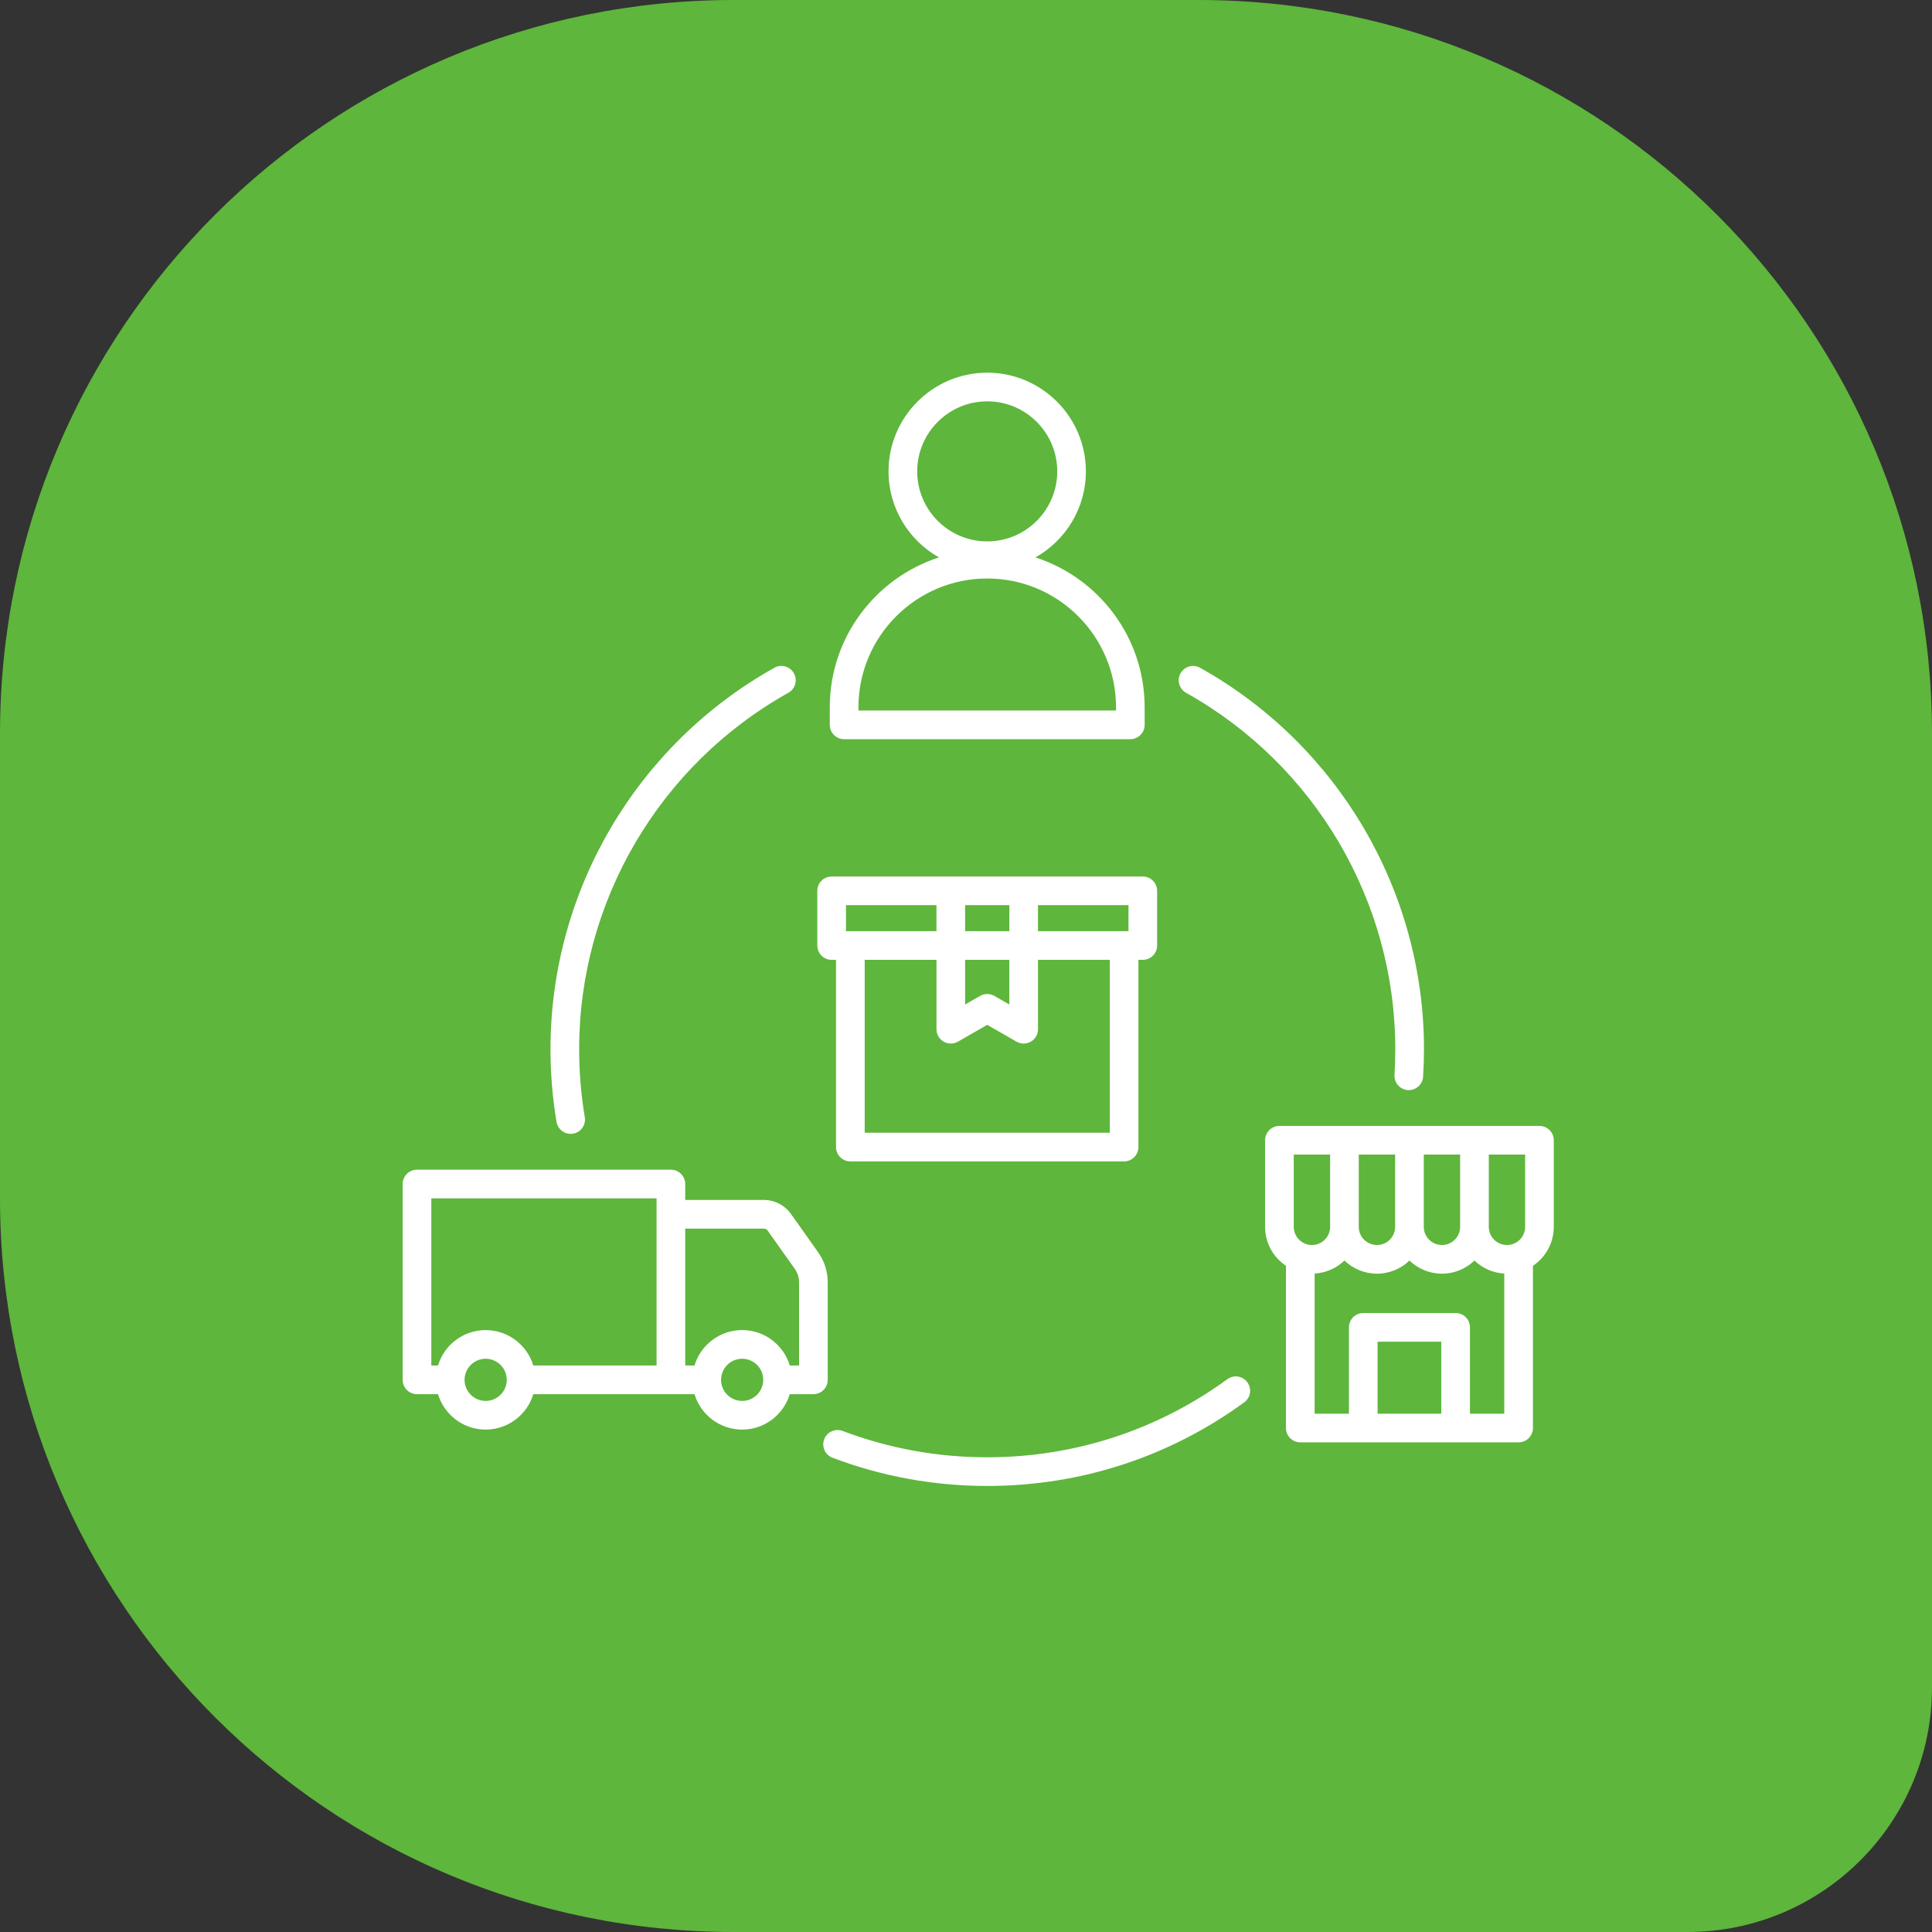 <svg width="79" height="79" viewBox="0 0 79 79" fill="none" xmlns="http://www.w3.org/2000/svg">
<rect x="0" y="0" width="79" height="79" fill="#333333" stroke="none"/>
<path d="M0 30C0 13.431 13.431 0 30 0H49C65.569 0 79 13.431 79 30V69C79 74.523 74.523 79 69 79H30C13.431 79 0 65.569 0 49V30Z" fill="#5EB63C"/>
<path d="M48.273 27.53C48.432 27.248 48.788 27.148 49.071 27.305C54.719 30.462 58.227 36.438 58.227 42.902C58.227 43.276 58.215 43.654 58.191 44.025C58.172 44.336 57.914 44.575 57.607 44.575C57.596 44.575 57.583 44.575 57.57 44.574C57.247 44.554 57.002 44.276 57.022 43.953C57.043 43.606 57.054 43.253 57.054 42.903C57.054 36.864 53.775 31.279 48.499 28.329C48.216 28.17 48.115 27.812 48.273 27.53ZM23.334 46.364C23.366 46.364 23.398 46.361 23.432 46.356C23.751 46.303 23.966 46.001 23.912 45.682C23.76 44.77 23.682 43.835 23.682 42.902C23.682 36.863 26.96 31.278 32.236 28.328C32.519 28.17 32.62 27.814 32.462 27.53C32.304 27.248 31.947 27.146 31.664 27.305C26.018 30.462 22.51 36.438 22.51 42.902C22.51 43.899 22.593 44.9 22.756 45.875C22.805 46.161 23.053 46.364 23.334 46.364ZM50.188 56.395C47.321 58.484 43.926 59.589 40.368 59.589C38.332 59.589 36.344 59.227 34.457 58.512C34.154 58.398 33.816 58.55 33.701 58.852C33.587 59.154 33.739 59.492 34.041 59.607C36.06 60.372 38.188 60.761 40.367 60.761C44.176 60.761 47.81 59.578 50.877 57.342C51.139 57.151 51.196 56.784 51.005 56.523C50.815 56.261 50.449 56.203 50.188 56.395ZM33.42 38.662V36.427C33.42 36.103 33.683 35.841 34.006 35.841H46.73C47.053 35.841 47.315 36.103 47.315 36.427V38.662C47.315 38.985 47.053 39.248 46.73 39.248H46.55V46.904C46.55 47.227 46.287 47.49 45.964 47.49H34.772C34.448 47.49 34.185 47.227 34.185 46.904V39.248H34.006C33.683 39.248 33.42 38.986 33.42 38.662ZM45.379 39.248H42.444V42.086C42.444 42.295 42.333 42.488 42.152 42.593C42.062 42.645 41.96 42.672 41.858 42.672C41.758 42.672 41.657 42.645 41.566 42.594L40.368 41.906L39.17 42.594C38.988 42.697 38.766 42.697 38.585 42.593C38.404 42.488 38.293 42.295 38.293 42.086V39.248H35.358V46.318H45.38V39.248H45.379ZM39.464 39.248V41.074L40.076 40.723C40.257 40.619 40.478 40.619 40.659 40.723L41.272 41.074V39.248H39.464ZM41.273 38.076V37.013H39.464V38.076H41.273ZM46.144 37.013H42.443V38.076H46.144V37.013ZM34.592 38.076H38.292V37.013H34.592V38.076ZM33.93 29.64V28.921C33.93 26.059 35.808 23.628 38.395 22.793C37.165 22.101 36.332 20.783 36.332 19.274C36.332 17.05 38.143 15.239 40.367 15.239C42.592 15.239 44.402 17.05 44.402 19.274C44.402 20.783 43.569 22.101 42.339 22.793C44.927 23.628 46.805 26.059 46.805 28.921V29.64C46.805 29.963 46.542 30.226 46.219 30.226H34.516C34.192 30.226 33.93 29.964 33.93 29.64ZM40.368 22.138C41.947 22.138 43.231 20.854 43.231 19.274C43.231 17.695 41.947 16.411 40.368 16.411C38.789 16.411 37.505 17.695 37.505 19.274C37.505 20.854 38.789 22.138 40.368 22.138ZM35.102 29.054H45.634V28.921C45.634 26.018 43.272 23.655 40.368 23.655C37.465 23.655 35.102 26.018 35.102 28.921V29.054H35.102ZM33.26 57.008H32.294C32.042 57.845 31.265 58.456 30.346 58.456C29.427 58.456 28.65 57.845 28.398 57.008H27.432H21.807C21.555 57.845 20.777 58.456 19.858 58.456C18.939 58.456 18.163 57.845 17.91 57.008H17.051C16.727 57.008 16.465 56.745 16.465 56.422V48.415C16.465 48.092 16.727 47.829 17.051 47.829H27.433C27.756 47.829 28.019 48.092 28.019 48.415V49.066H31.225C31.678 49.066 32.088 49.278 32.35 49.648L33.445 51.194C33.715 51.574 33.846 51.985 33.846 52.451V56.423C33.846 56.746 33.583 57.008 33.26 57.008ZM20.721 56.422C20.721 55.946 20.334 55.56 19.858 55.56C19.383 55.56 18.996 55.946 18.996 56.422C18.996 56.898 19.383 57.284 19.858 57.284C20.334 57.284 20.721 56.898 20.721 56.422ZM26.847 49.001H17.637V55.836H17.91C18.162 54.999 18.939 54.388 19.858 54.388C20.777 54.388 21.554 54.999 21.807 55.836H26.847V49.001ZM31.209 56.422C31.209 55.946 30.822 55.56 30.347 55.56C29.871 55.56 29.484 55.946 29.484 56.422C29.484 56.898 29.871 57.284 30.347 57.284C30.822 57.284 31.209 56.898 31.209 56.422ZM32.674 52.45C32.674 52.23 32.617 52.052 32.489 51.871L31.394 50.325C31.35 50.264 31.3 50.237 31.225 50.237H28.019V55.835H28.398C28.65 54.998 29.428 54.387 30.347 54.387C31.266 54.387 32.042 54.998 32.295 55.835H32.675V52.45H32.674ZM63.535 46.625V50.166C63.535 50.829 63.195 51.415 62.682 51.759V58.393C62.682 58.716 62.419 58.978 62.096 58.978H53.169C52.846 58.978 52.583 58.716 52.583 58.393V51.759C52.069 51.415 51.73 50.83 51.73 50.166V46.625C51.73 46.302 51.992 46.039 52.315 46.039H62.949C63.273 46.039 63.535 46.302 63.535 46.625ZM62.363 47.211H60.877V50.164V50.166C60.877 50.576 61.21 50.909 61.62 50.909C62.03 50.909 62.363 50.576 62.363 50.166V47.211ZM55.56 50.166C55.56 50.576 55.894 50.909 56.304 50.909C56.714 50.909 57.047 50.576 57.047 50.166V47.211H55.56V50.166ZM58.219 50.166C58.219 50.576 58.553 50.909 58.962 50.909C59.371 50.909 59.704 50.577 59.705 50.168V47.211H58.219V50.166ZM52.902 50.166C52.902 50.576 53.235 50.909 53.645 50.909C54.056 50.909 54.389 50.576 54.389 50.166V47.211H52.902V50.166ZM58.935 54.861H56.33V57.807H58.935V54.861ZM61.51 57.807V52.076C61.038 52.049 60.61 51.852 60.291 51.544C59.946 51.877 59.477 52.081 58.962 52.081C58.446 52.081 57.977 51.876 57.633 51.544C57.288 51.877 56.819 52.081 56.304 52.081C55.788 52.081 55.319 51.876 54.975 51.544C54.655 51.852 54.227 52.049 53.756 52.076V57.807H55.159V54.275C55.159 53.952 55.422 53.69 55.745 53.69H59.522C59.845 53.69 60.107 53.952 60.107 54.275V57.807H61.51Z" fill="white"/>
</svg>
